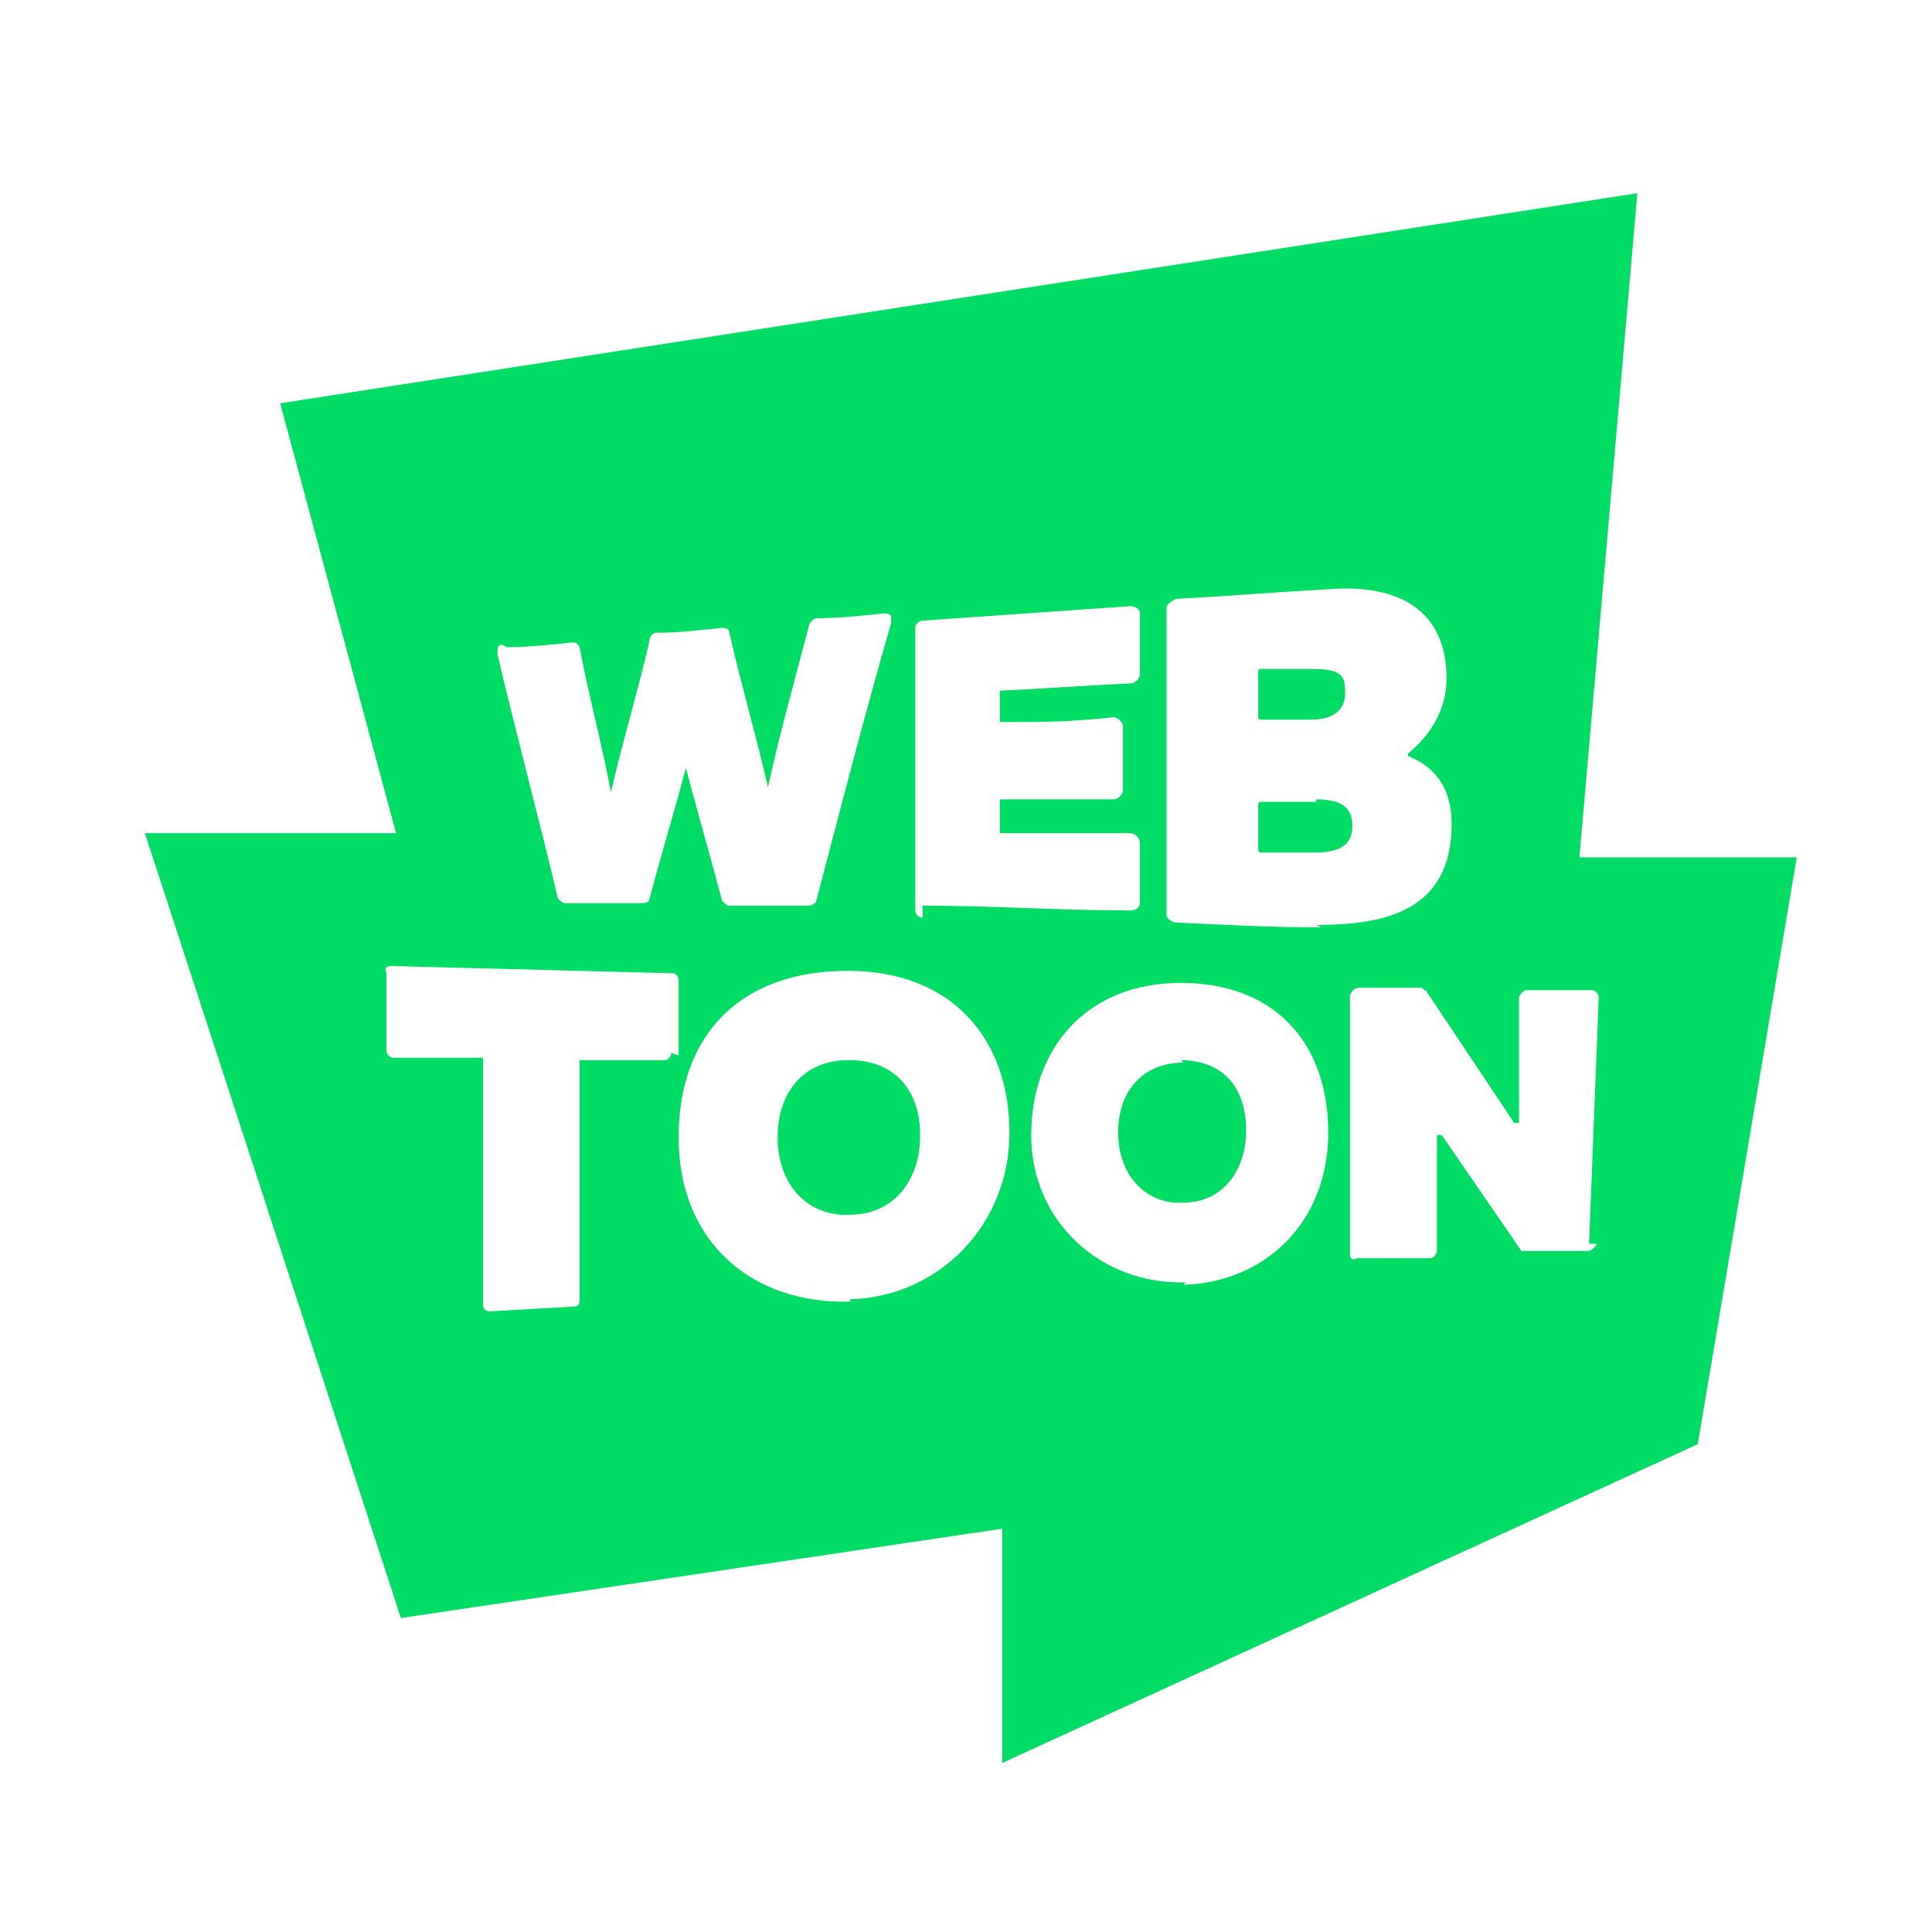 <?xml version="1.0" encoding="UTF-8"?>
<svg id="_レイヤー_1" data-name="レイヤー_1" xmlns="http://www.w3.org/2000/svg" version="1.1" viewBox="0 0 80 80">
  <!-- Generator: Adobe Illustrator 29.1.0, SVG Export Plug-In . SVG Version: 2.1.0 Build 142)  -->
  <defs>
    <style>
      .st0 {
        fill: #00dc64;
      }

      .st1 {
        fill: #fff;
      }
    </style>
  </defs>
  <rect class="st1" width="80" height="80"/>
  <path class="st0" d="M54.5,33.2c-.9,0-1.4,0-2.3,0,0,0-.1,0-.1.1,0,.8,0,1.2,0,1.9,0,0,0,.1.1.1.9,0,1.4,0,2.3,0,1.3,0,1.5-.6,1.5-1.1,0-.8-.5-1.1-1.5-1.1ZM49,44c-1.6,0-2.7,1.1-2.7,2.9,0,1.8,1.2,3,2.7,2.9,1.6,0,2.6-1.3,2.6-3,0-1.8-1-2.9-2.7-2.9ZM35.1,43.9c-1.7,0-2.9,1.2-2.9,3.2,0,2,1.3,3.3,3,3.2,1.7,0,2.9-1.3,2.9-3.3,0-2-1.2-3.1-2.9-3.1ZM52.2,29.8c.8,0,1.3,0,2.1,0,.9,0,1.4-.4,1.4-1.1s-.1-1-1.4-1c-.8,0-1.3,0-2.1,0,0,0-.1,0-.1.1,0,.7,0,1.1,0,1.9,0,0,0,.1.1.1ZM65.4,35.5l2.4-27.5L11.6,16.7l4.8,17.8H6l10.6,32.5,24.9-3.7v9.7l28.8-13.2,4.1-24.3h-9ZM21,26.8c.8,0,1.8-.1,2.7-.2.1,0,.2,0,.3.2.4,2.1.9,3.9,1.3,6,0,0,0,.5,0,.5,0,0,0-.4,0-.5.5-2.2,1.1-4.1,1.6-6.3,0-.1.1-.3.3-.3,1,0,1.6-.1,2.7-.2.1,0,.3,0,.3.2.5,2.2,1.1,4.2,1.6,6.4,0,0,0,.5,0,.5s0-.4,0-.5c.5-2.3,1.1-4.4,1.7-6.7,0-.1.2-.3.3-.3,1,0,1.8-.1,2.8-.2.1,0,.2,0,.3.1,0,0,0,.2,0,.3-1.1,3.8-2.1,7.7-3.1,11.5,0,.1-.2.2-.3.2-1.3,0-2.1,0-3.3,0-.1,0-.2-.1-.3-.2-.5-1.9-1-3.6-1.5-5.5,0,0,0-.3,0-.3,0,0,0,.3,0,.3-.5,1.9-1,3.5-1.5,5.4,0,.1-.1.2-.3.2-1.1,0-2.1,0-3.2,0-.1,0-.2-.1-.3-.2-.8-3.4-1.7-6.7-2.5-10.1,0-.3,0-.4.2-.4ZM27.8,43.6c0,.1-.1.3-.3.3h-3.4c0,0-.1,0-.1,0v9.9c0,.1,0,.3-.2.3l-3.5.2c-.2,0-.3-.1-.3-.3v-10.1c0,0,0-.1,0-.1h-3.7c-.2,0-.3-.2-.3-.3v-3.2c-.1-.2,0-.3.2-.3l11.6.3c.2,0,.3.1.3.3v3.1ZM35.2,53.9c-4.1.1-7.1-2.5-7.1-6.8s2.6-6.9,7-6.9,6.7,2.9,6.7,6.7-2.9,6.8-6.6,6.9ZM38.2,38c-.2,0-.3-.2-.3-.3,0-3.9,0-7.8,0-11.7,0-.2.2-.3.3-.3,2.9-.2,5.7-.4,8.6-.6.2,0,.4.1.4.3,0,.9,0,1.5,0,2.5,0,.2-.2.4-.4.4-2.2.1-3.3.2-5.4.3,0,0,0,0,0,0,0,.5,0,.8,0,1.3,0,0,0,0,0,0,1.8,0,2.8,0,4.7-.2.2,0,.4.2.4.4,0,1,0,1.6,0,2.6,0,.2-.2.4-.4.4-1.9,0-2.9,0-4.7,0,0,0,0,0,0,0,0,.6,0,.9,0,1.4,0,0,0,0,0,0,2.1,0,3.2,0,5.4,0,.2,0,.4.2.4.4,0,1.1,0,1.6,0,2.5,0,.2-.2.3-.4.3-2.9,0-5.7-.2-8.6-.2ZM49.1,53.1c-3.5.1-6.4-2.5-6.4-6.1s2.3-6.3,6.2-6.3,6.1,2.5,6.1,6.2-2.6,6.2-6,6.3ZM54.7,38.4c-2,0-3.9-.1-6-.2-.2,0-.4-.2-.4-.3,0-4.2,0-8.5,0-12.7,0-.2.2-.3.4-.4,1.9-.1,4.4-.3,6.3-.4,2.4-.2,4.9.5,4.9,3.7,0,1.2-.6,2.3-1.6,3.1,0,0,0,0,0,.1,0,0,0,0,0,0,1.2.5,1.9,1.4,1.8,3.2-.2,3.3-2.9,3.8-5.6,3.8ZM66.1,51.5c0,.1-.1.2-.3.3h-2.5c-.1,0-.2,0-.3,0l-3.3-4.8c0,0-.2,0-.2,0v4.8c0,.1-.1.3-.3.3h-3c-.2.1-.3,0-.3-.1v-10.8c.1-.2.2-.3.4-.3h2.6c0,.1.2.1.2.2l3.6,5.4c0,0,.2,0,.2,0v-5.2c0-.1.2-.3.3-.3h2.7c.2,0,.3.2.3.3l-.4,10.2h0Z"/>
</svg>